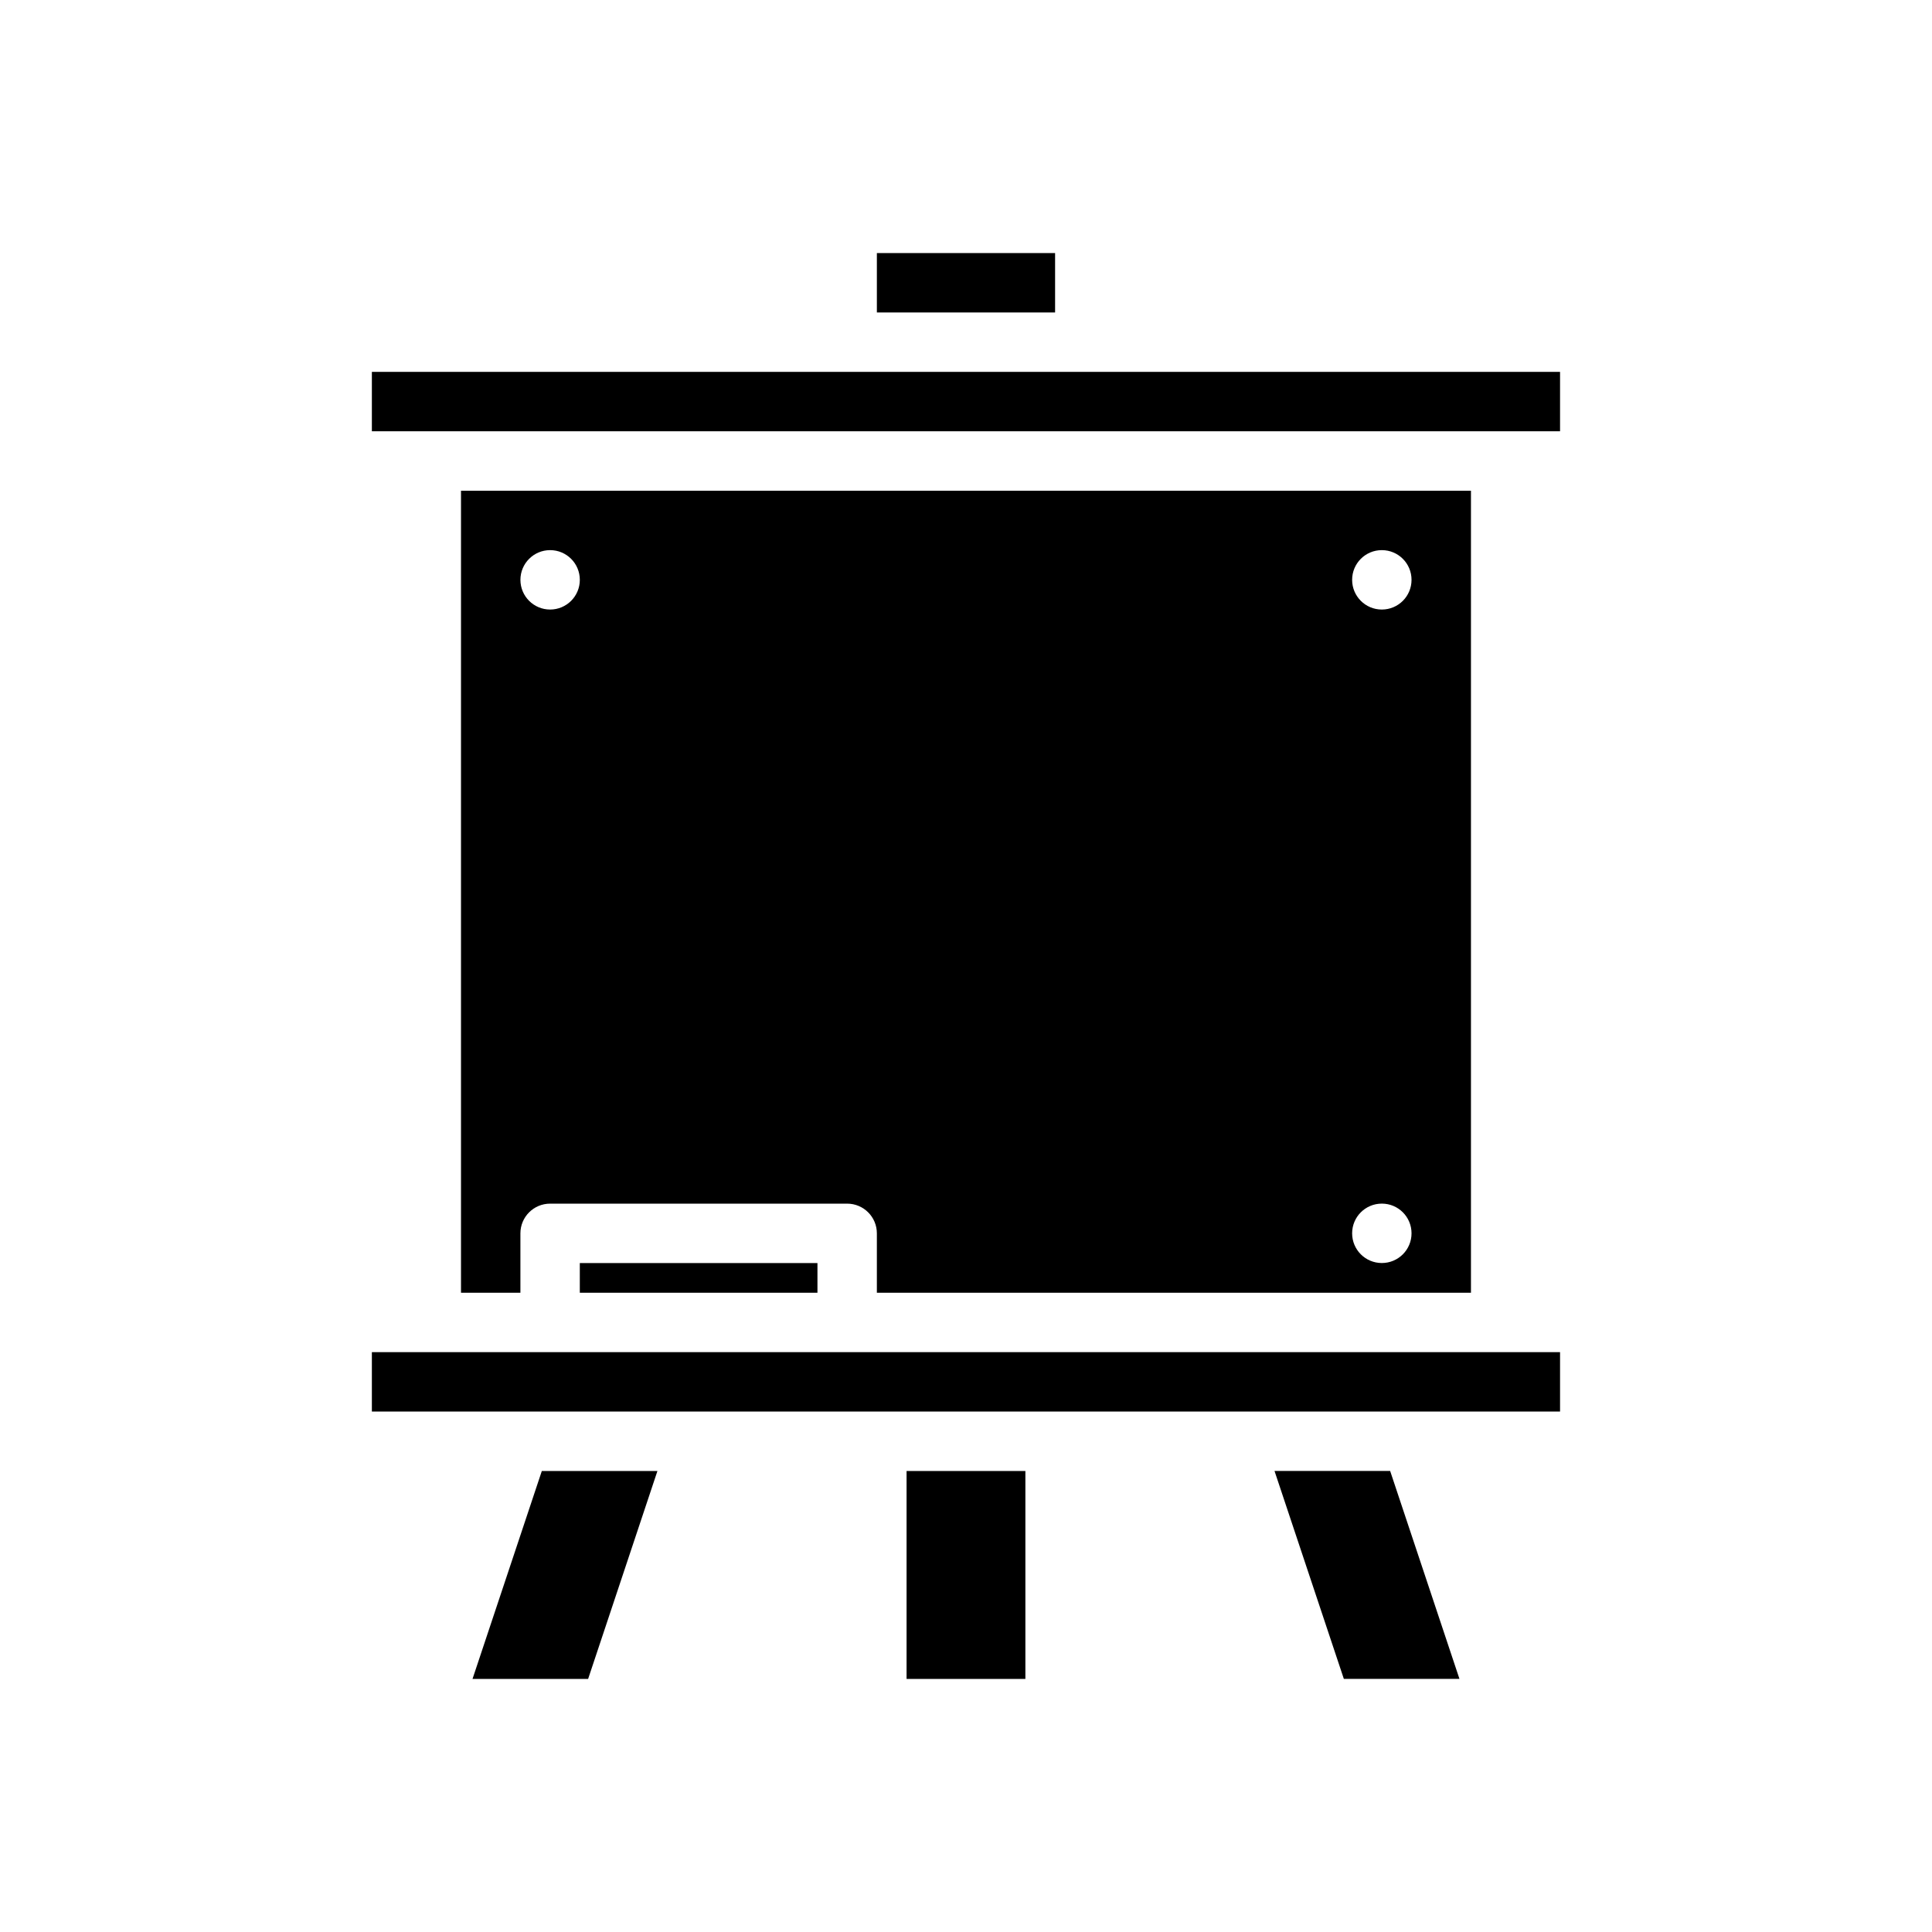 <?xml version="1.0" encoding="UTF-8"?>
<!-- Uploaded to: SVG Repo, www.svgrepo.com, Generator: SVG Repo Mixer Tools -->
<svg fill="#000000" width="800px" height="800px" version="1.1" viewBox="144 144 512 512" xmlns="http://www.w3.org/2000/svg">
 <path d="m423.61 226.81h-47.23v-15.742h47.23zm133.82 15.746h-314.88v15.742h314.88zm-269.84 291.27-18.367 55.105h30.637l18.367-55.105zm73.043-47.234v-7.871h-62.977v7.871zm23.617 102.34h31.488v-55.105h-31.488zm-7.871-102.34v-15.742c0-4.352-3.527-7.871-7.871-7.871h-78.723c-4.344 0-7.871 3.519-7.871 7.871v15.742h-15.742v-212.54h267.65v212.54zm-78.719-188.93c0-4.352-3.527-7.871-7.871-7.871s-7.871 3.519-7.871 7.871c0 4.352 3.527 7.871 7.871 7.871s7.871-3.519 7.871-7.871zm204.67 0c0 4.352 3.519 7.871 7.871 7.871 4.352 0 7.871-3.519 7.871-7.871 0-4.352-3.519-7.871-7.871-7.871-4.352-0.004-7.871 3.516-7.871 7.871zm0 173.18c0 4.352 3.519 7.871 7.871 7.871 4.352 0 7.871-3.519 7.871-7.871 0-4.352-3.519-7.871-7.871-7.871-4.352 0-7.871 3.516-7.871 7.871zm-20.57 62.977 18.375 55.105h30.637l-18.367-55.105zm-239.21-15.746h314.88v-15.742h-314.88z"/>
</svg>